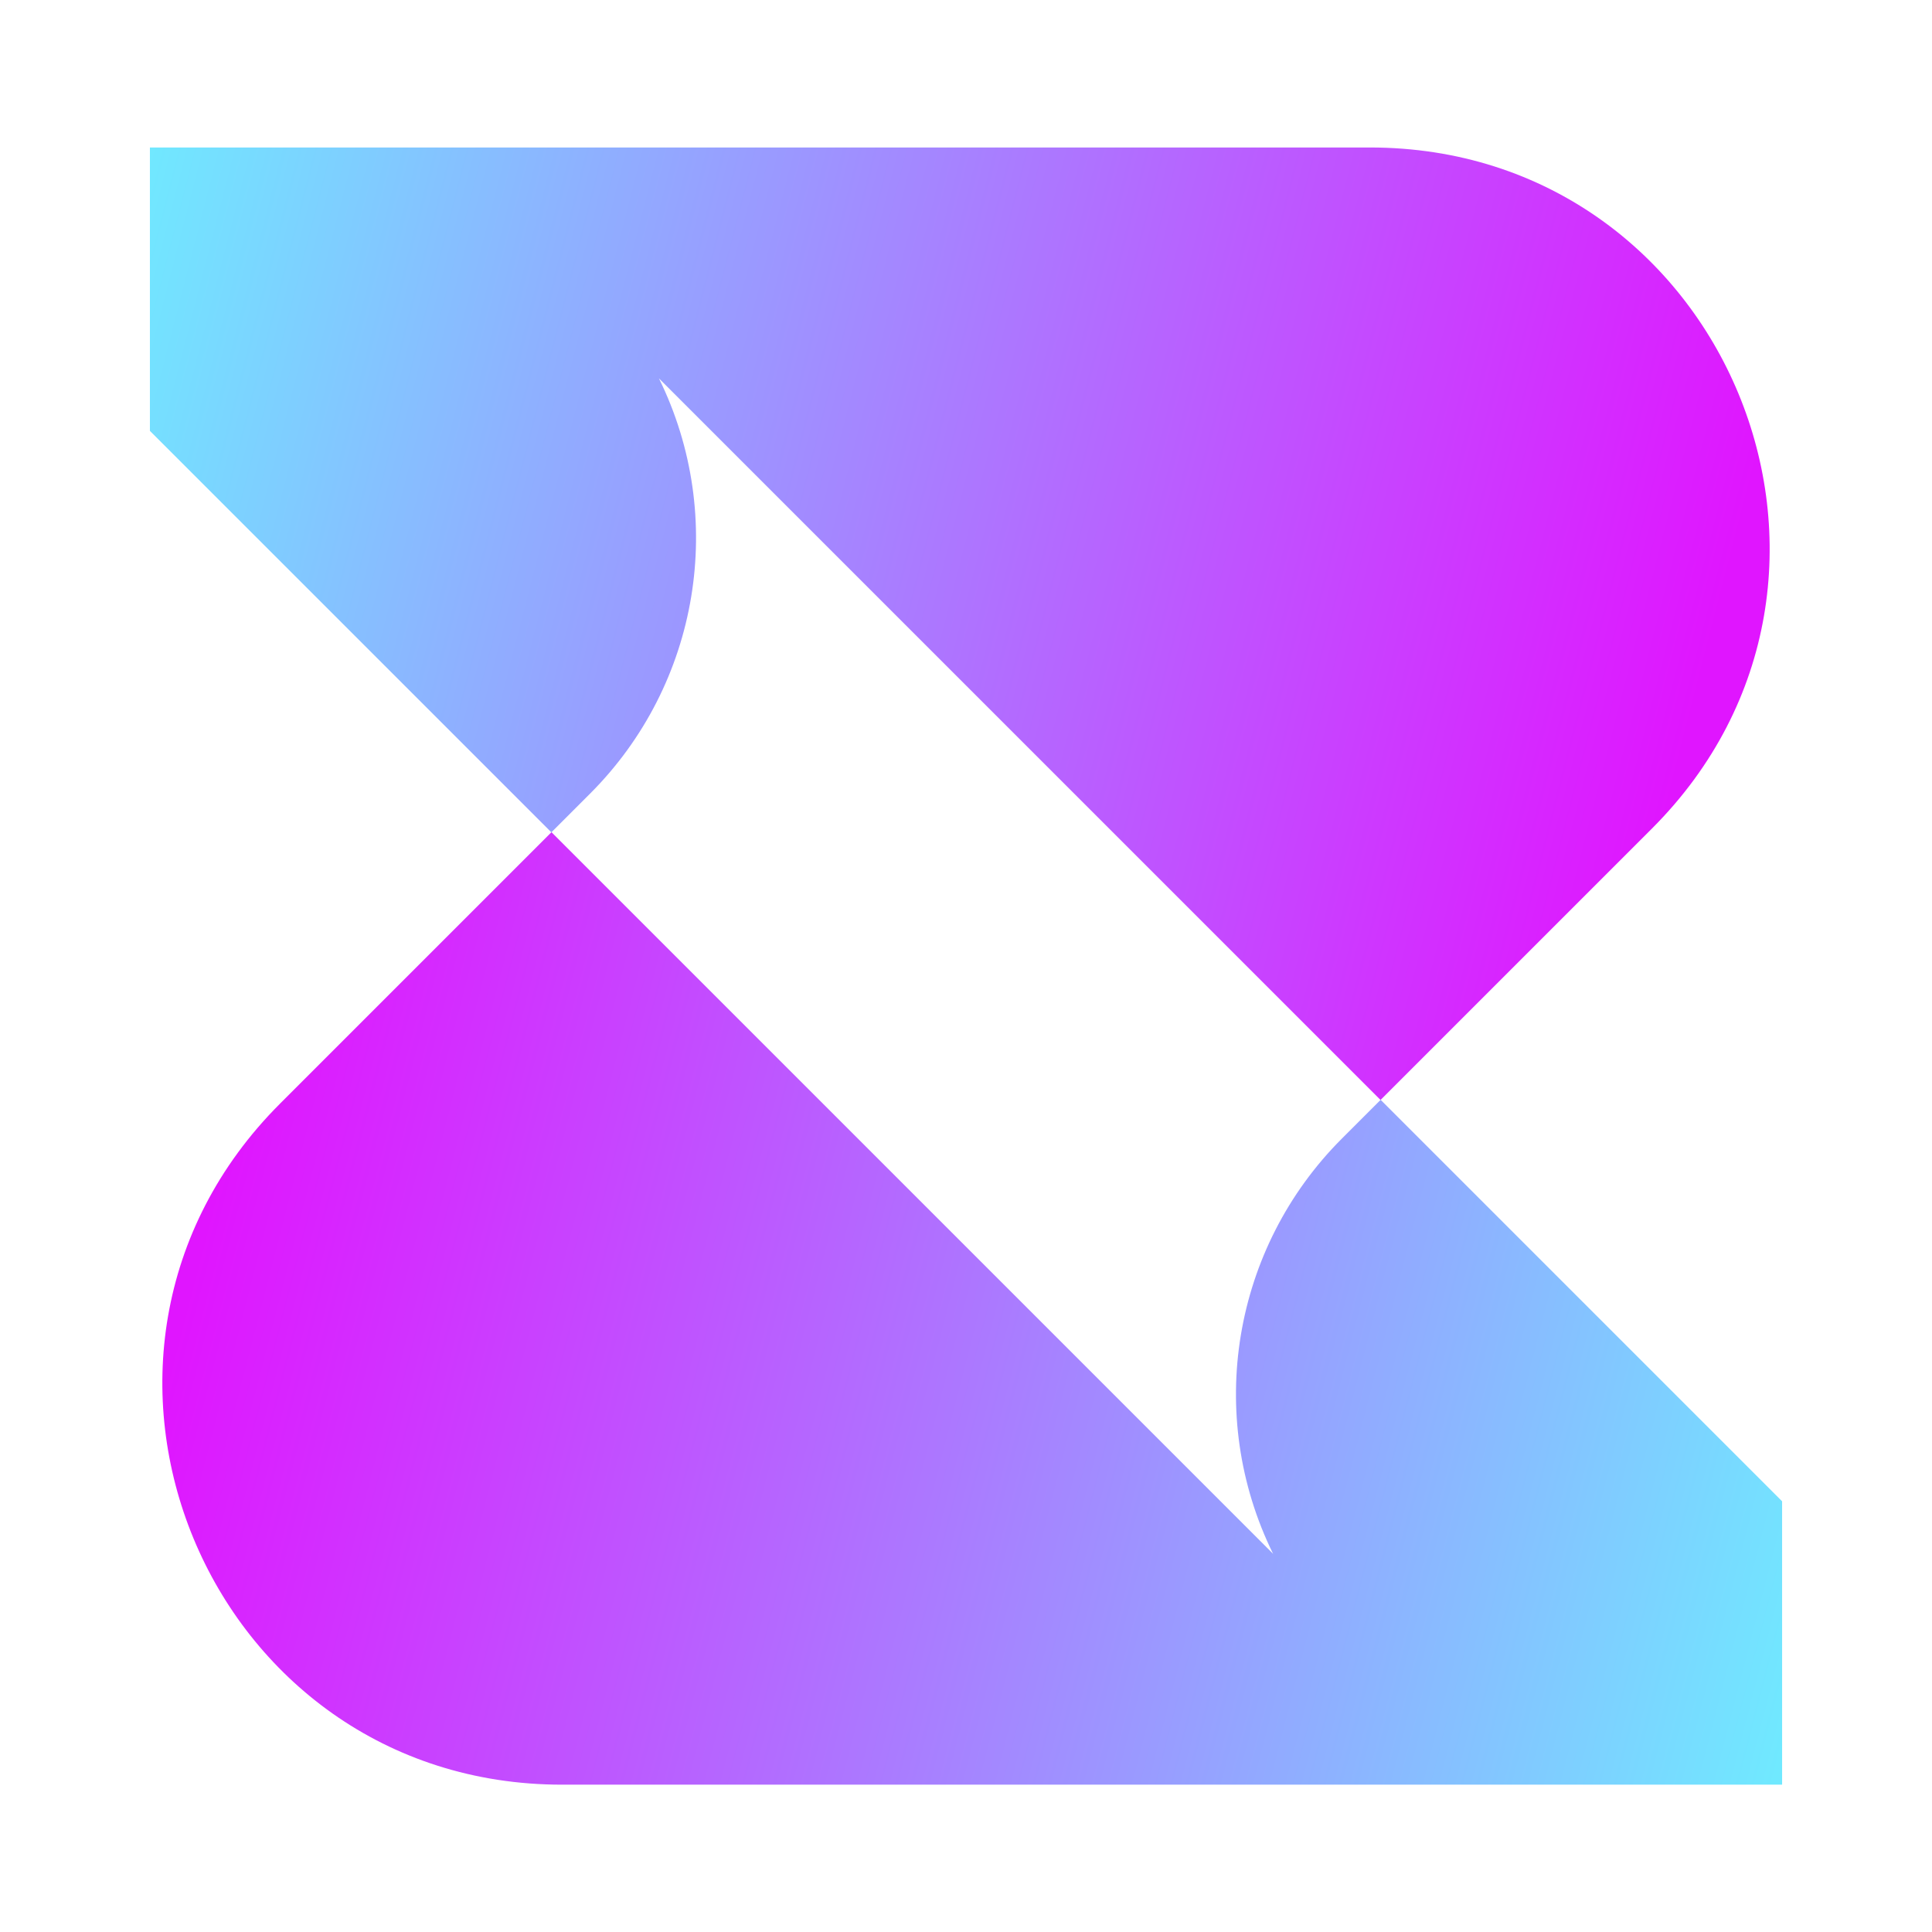 <?xml version="1.0" encoding="UTF-8"?>
<svg id="Layer_1" data-name="Layer 1" xmlns="http://www.w3.org/2000/svg" xmlns:xlink="http://www.w3.org/1999/xlink" viewBox="0 0 3000 3000.24">
  <defs>
    <style>
      .cls-1 {
        fill: url(#linear-gradient);
      }

      .cls-2 {
        fill: url(#linear-gradient-2);
      }
    </style>
    <linearGradient id="linear-gradient" x1="165.45" y1="450.71" x2="2634.55" y2="1086.32" gradientUnits="userSpaceOnUse">
      <stop offset="0" stop-color="#70e9ff"/>
      <stop offset="1" stop-color="#e015ff"/>
    </linearGradient>
    <linearGradient id="linear-gradient-2" x1="2813.03" y1="2545.5" x2="319.49" y2="1901.74" xlink:href="#linear-gradient"/>
  </defs>
  <path class="cls-1" d="M1023.2,587.55l1120.47,1120.47,421.59-421.59c390.22-390.22,113.85-1057.42-438-1057.42H232.77v440.04l623.39,623.39,60.18-60.18c169.9-169.9,212.86-429.07,106.87-644.69h0Z"/>
  <path class="cls-2" d="M1976.8,2412.69L856.33,1292.22l-421.59,421.59c-390.22,390.22-113.85,1057.42,438,1057.42h1894.5v-440.04l-623.39-623.39-60.18,60.18c-169.9,169.9-212.86,429.07-106.87,644.69h0Z"/>
</svg>